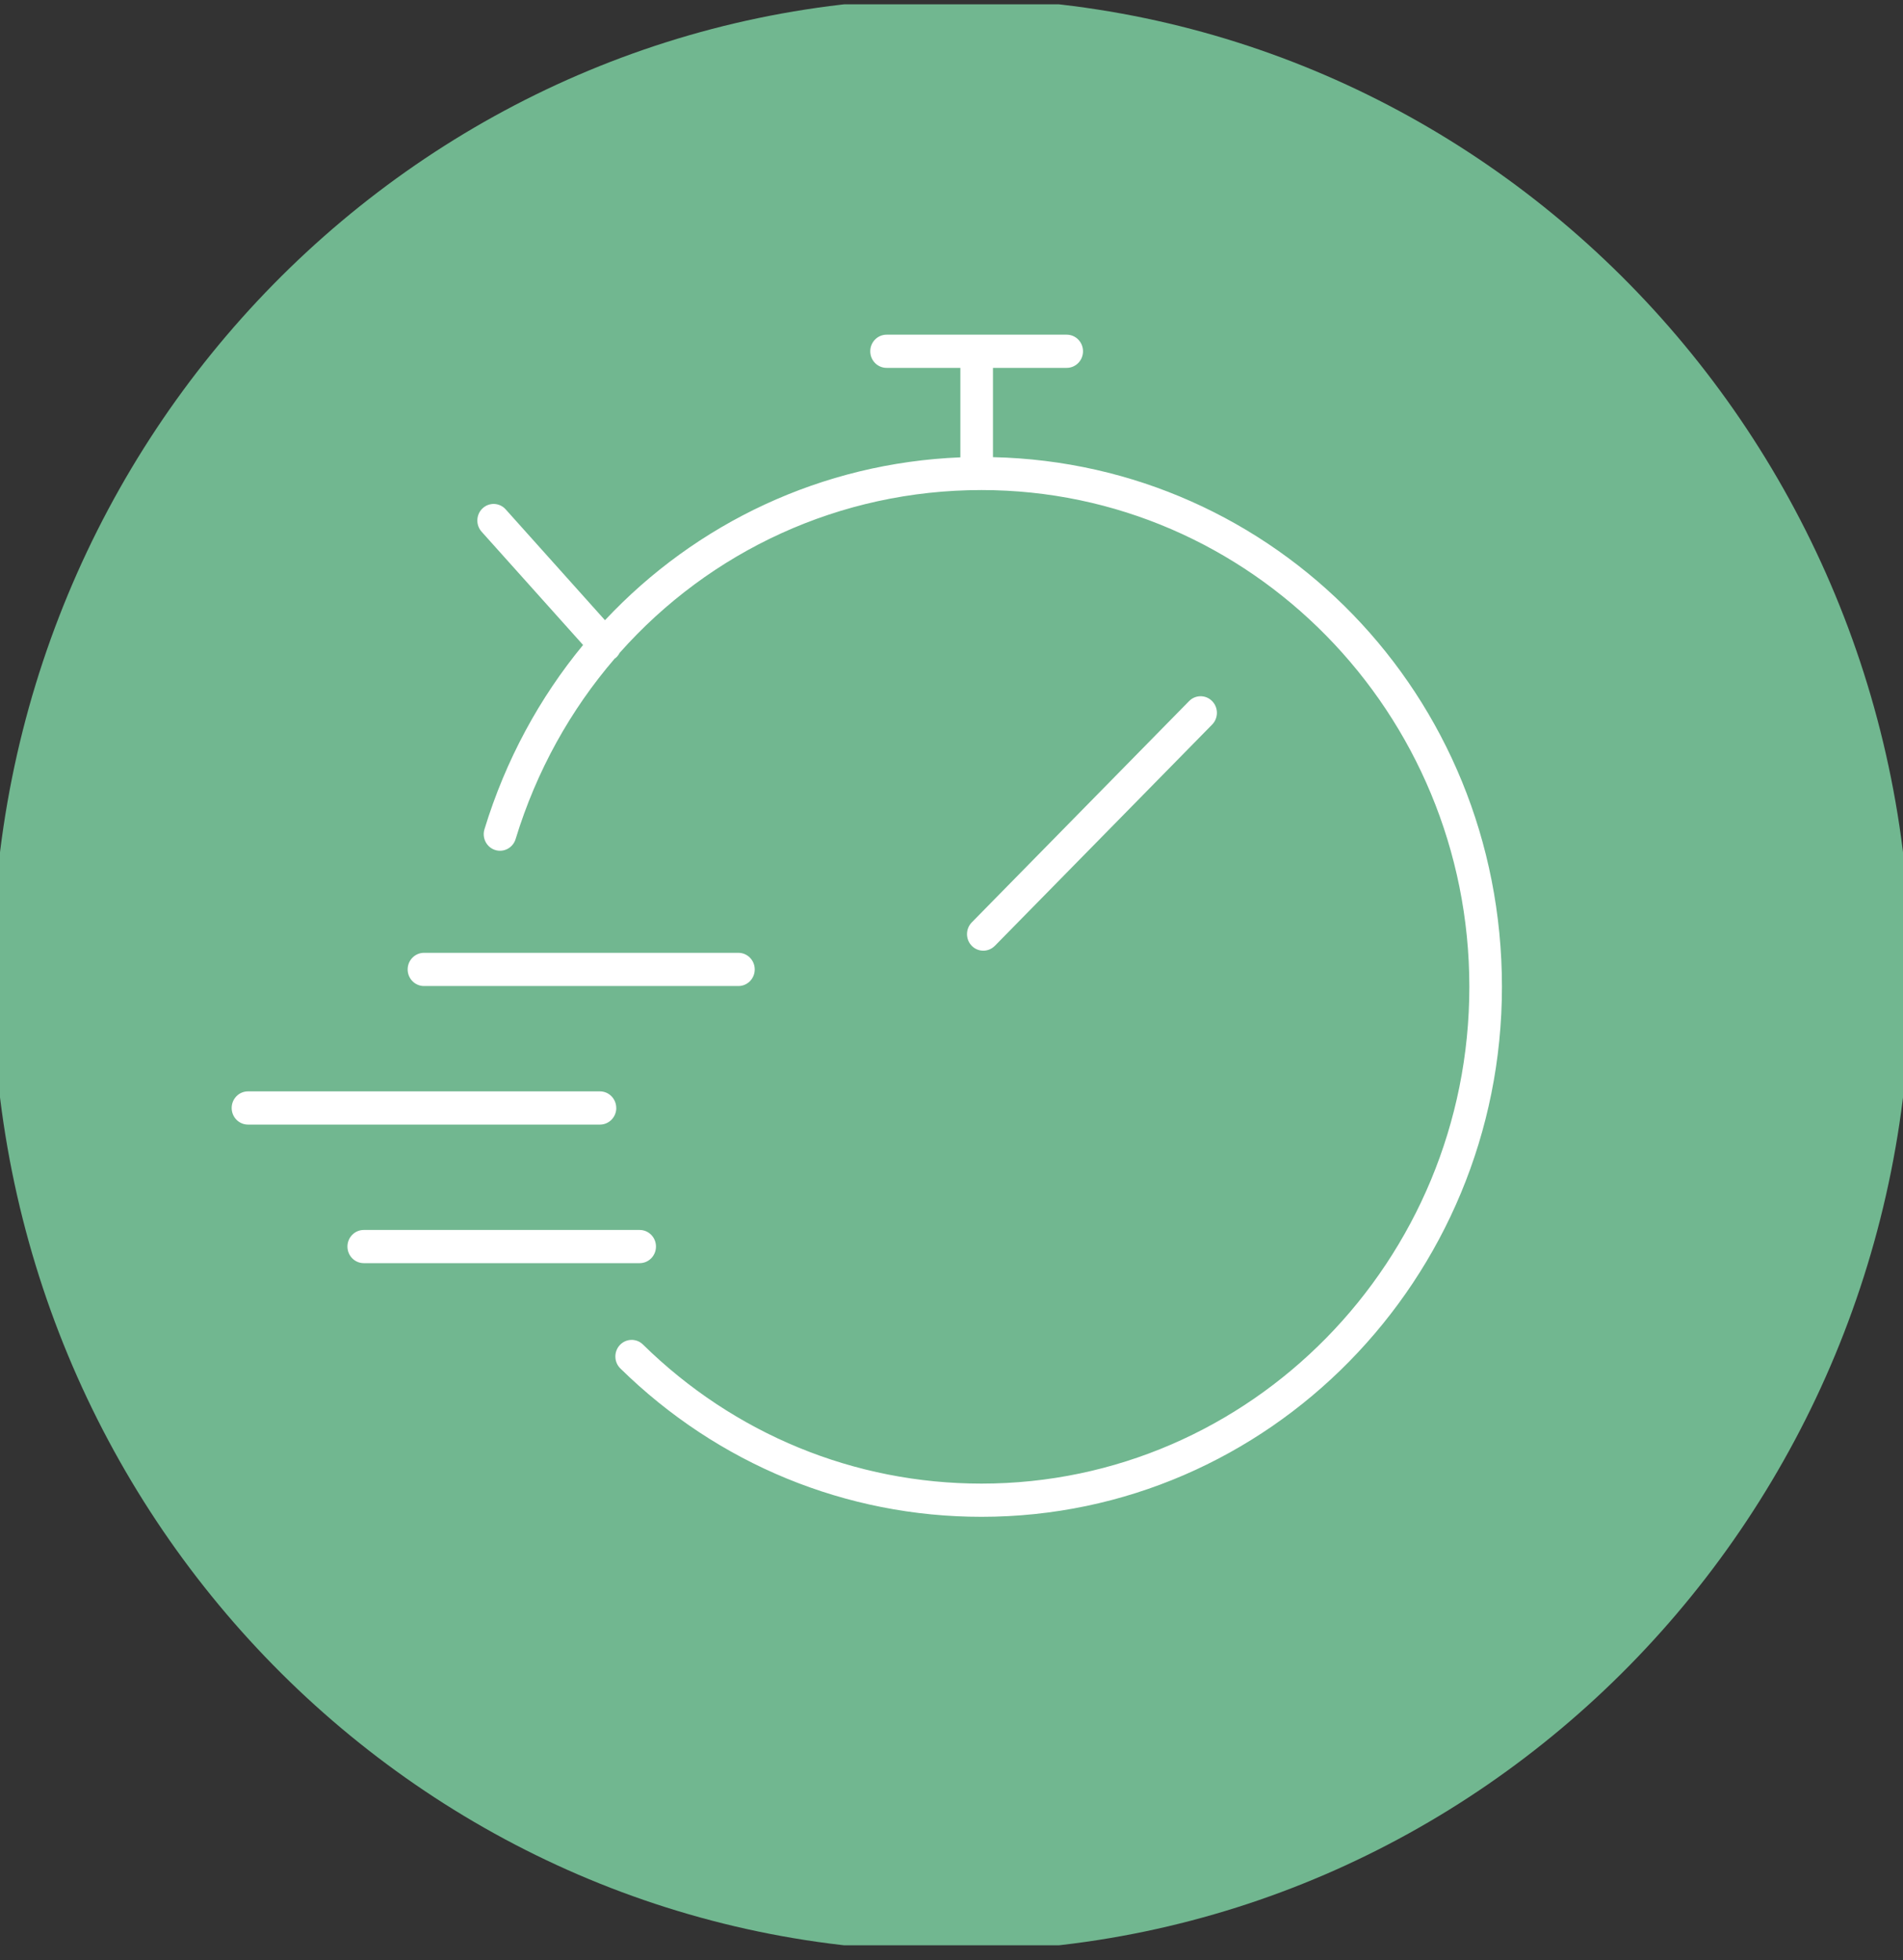 <svg width="100" height="103" viewBox="0 0 100 103" fill="none" xmlns="http://www.w3.org/2000/svg">
<rect x="0" y="0" width="100" height="103" fill="#333333" stroke="none"/>
<g clip-path="url(#clip0_1808_19383)">
<path d="M50.001 102.546C77.832 102.546 100.394 79.57 100.394 51.228C100.394 22.885 77.832 -0.091 50.001 -0.091C22.169 -0.091 -0.393 22.885 -0.393 51.228C-0.393 79.57 22.169 102.546 50.001 102.546Z" fill="#71B790"/>
<path d="M52.179 24.028V19.332H56.055C56.528 19.332 56.911 18.942 56.911 18.46C56.911 17.979 56.528 17.588 56.055 17.588H46.588C46.115 17.588 45.731 17.979 45.731 18.46C45.731 18.942 46.115 19.332 46.588 19.332H50.466V24.034C43.204 24.326 36.578 27.483 31.791 32.593L26.572 26.767C26.255 26.412 25.712 26.386 25.363 26.71C25.014 27.033 24.989 27.586 25.307 27.941L30.64 33.894C28.351 36.67 26.57 39.937 25.458 43.578C25.317 44.038 25.57 44.527 26.022 44.669C26.471 44.811 26.954 44.555 27.094 44.095C28.191 40.503 29.987 37.3 32.299 34.612C32.328 34.59 32.357 34.57 32.384 34.547C32.46 34.476 32.518 34.393 32.565 34.304C37.305 28.965 44.123 25.753 51.576 25.753C65.712 25.753 77.212 37.464 77.212 51.859C77.212 66.254 65.712 77.965 51.576 77.965C44.906 77.965 38.588 75.37 33.787 70.657C33.448 70.322 32.906 70.333 32.576 70.679C32.249 71.026 32.258 71.577 32.597 71.912C37.72 76.941 44.46 79.71 51.576 79.71C66.656 79.71 78.925 67.215 78.925 51.859C78.925 36.502 66.981 24.353 52.179 24.024V24.028Z" fill="white"/>
<path d="M22.279 51.817H38.804C39.276 51.817 39.66 51.426 39.66 50.945C39.66 50.463 39.276 50.072 38.804 50.072H22.279C21.806 50.072 21.422 50.463 21.422 50.945C21.422 51.426 21.806 51.817 22.279 51.817Z" fill="white"/>
<path d="M34.471 65.508C34.471 65.026 34.087 64.636 33.614 64.636H19.114C18.642 64.636 18.258 65.026 18.258 65.508C18.258 65.99 18.642 66.38 19.114 66.38H33.614C34.087 66.38 34.471 65.99 34.471 65.508Z" fill="white"/>
<path d="M32.383 58.226C32.383 57.744 31.999 57.353 31.526 57.353H13.03C12.557 57.353 12.174 57.744 12.174 58.226C12.174 58.707 12.557 59.098 13.03 59.098H31.529C32.001 59.098 32.385 58.707 32.385 58.226H32.383Z" fill="white"/>
<path d="M52.277 49.706L63.696 38.077C64.031 37.736 64.031 37.185 63.696 36.844C63.361 36.502 62.82 36.502 62.484 36.844L51.066 48.472C50.731 48.814 50.731 49.364 51.066 49.706C51.233 49.875 51.452 49.96 51.671 49.96C51.889 49.96 52.108 49.875 52.275 49.706H52.277Z" fill="white"/>
</g>
<defs>
<clipPath id="clip0_1808_19383">
<rect width="100" height="102" fill="white" transform="translate(0 0.228)"/>
</clipPath>
</defs>
</svg>
